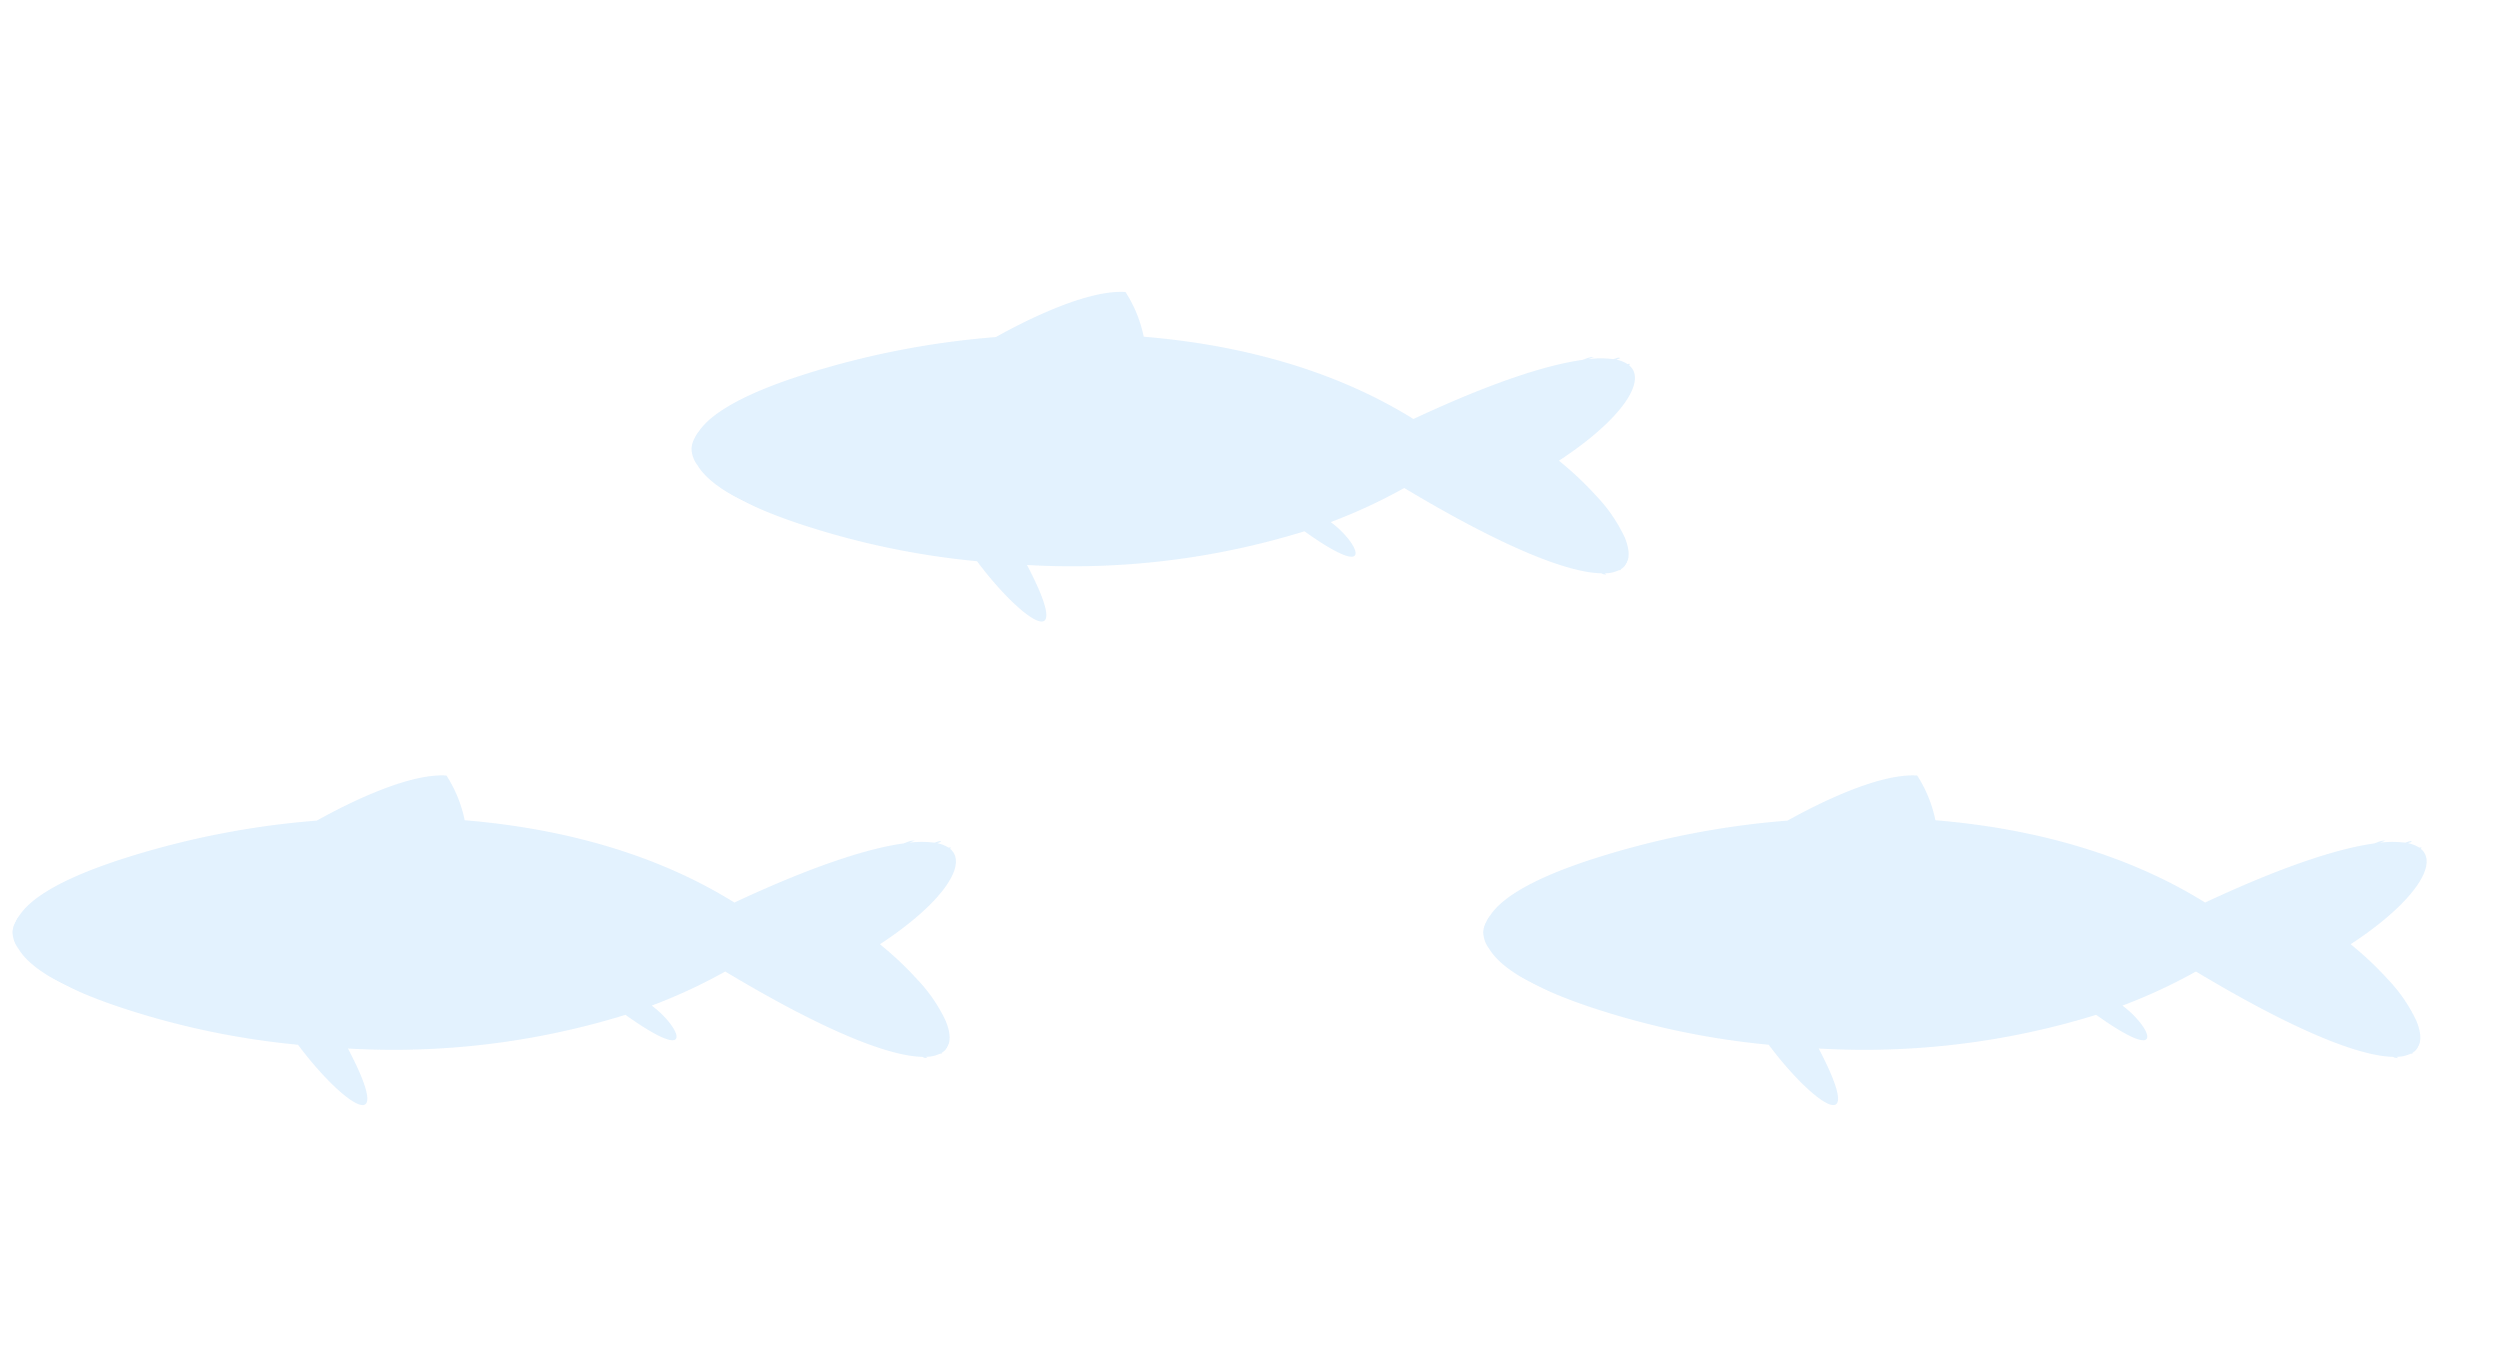 <svg xmlns="http://www.w3.org/2000/svg" xmlns:xlink="http://www.w3.org/1999/xlink" width="217.152" height="117.674" viewBox="0 0 217.152 117.674"><defs><clipPath id="a"><rect width="77.076" height="45.659" fill="none"/></clipPath></defs><g transform="translate(-1331.098 -2824.789)"><g transform="matrix(-0.891, -0.454, 0.454, -0.891, 1527.521, 2942.463)" opacity="0.62"><g transform="translate(0 0)" clip-path="url(#a)"><g transform="translate(0 0)"><g clip-path="url(#a)"><g transform="translate(0 0)" opacity="0.3" style="mix-blend-mode:multiply;isolation:isolate"><g transform="translate(0)"><g clip-path="url(#a)"><path d="M77.007,3.587c-.227,2.032-2.176,4.937-6.039,8.734A74.22,74.22,0,0,1,57.734,22.653c-1.589,2.369-5.155,7.271-8.258,8.6a11.394,11.394,0,0,1-3.174-2.74c-7.617,3.12-15.944,4.97-24.118,4.266-4.578,5.876-8.169,9.445-10.763,11.249-.563.626-.516.513-.756.67L11,44.316a8.765,8.765,0,0,1-1.934.983c-.441.457-.389.341-.5.358l.257-.284a2.747,2.747,0,0,1-1.05.1c-.184.162-.145.069-.194.04l.059-.063c-1.9-.392-1.636-3.851.84-8.683-.058.024-.047.011.018-.034q.254-.493.537-1.005a.17.17,0,0,1,.058-.1c.062-.111.124-.222.188-.334-.295-.065-.584-.133-.868-.2a.141.141,0,0,1-.065-.016,28.413,28.413,0,0,1-3.465-1.085c-.219.053-.2.046-.009,0a13.447,13.447,0,0,1-3.673-2.015c-.044-.011-.048-.03-.061-.052C.1,31.031-.28,30.118.217,29.314c-.084-.02,0-.056.028-.1l.045,0A3.018,3.018,0,0,1,1.3,28.379c-.358-.017-.062-.06.082-.13l.174,0c2.526-1.227,8.3-1.882,18.619-1.169a47.088,47.088,0,0,1,4.347-5.54c-2.991-.475-6.036-2.9,1.666-1.746A68.272,68.272,0,0,1,46.335,6.244C38.76.867,44.722,1.779,50.35,4.565A69.761,69.761,0,0,1,65.8.422c4.879-.706,8.271-.53,9.971.549A2.477,2.477,0,0,1,76.9,2.046a2.513,2.513,0,0,1,.106,1.542" transform="translate(0 0)" fill="#67b7f7"/></g></g></g></g></g></g></g><g transform="matrix(-0.891, -0.454, 0.454, -0.891, 1458.753, 2900.463)" opacity="0.62"><g transform="translate(0 0)" clip-path="url(#a)"><g transform="translate(0 0)"><g clip-path="url(#a)"><g transform="translate(0 0)" opacity="0.3" style="mix-blend-mode:multiply;isolation:isolate"><g transform="translate(0)"><g clip-path="url(#a)"><path d="M77.007,3.587c-.227,2.032-2.176,4.937-6.039,8.734A74.22,74.22,0,0,1,57.734,22.653c-1.589,2.369-5.155,7.271-8.258,8.6a11.394,11.394,0,0,1-3.174-2.74c-7.617,3.12-15.944,4.97-24.118,4.266-4.578,5.876-8.169,9.445-10.763,11.249-.563.626-.516.513-.756.67L11,44.316a8.765,8.765,0,0,1-1.934.983c-.441.457-.389.341-.5.358l.257-.284a2.747,2.747,0,0,1-1.05.1c-.184.162-.145.069-.194.04l.059-.063c-1.9-.392-1.636-3.851.84-8.683-.058.024-.047.011.018-.034q.254-.493.537-1.005a.17.17,0,0,1,.058-.1c.062-.111.124-.222.188-.334-.295-.065-.584-.133-.868-.2a.141.141,0,0,1-.065-.016,28.413,28.413,0,0,1-3.465-1.085c-.219.053-.2.046-.009,0a13.447,13.447,0,0,1-3.673-2.015c-.044-.011-.048-.03-.061-.052C.1,31.031-.28,30.118.217,29.314c-.084-.02,0-.056.028-.1l.045,0A3.018,3.018,0,0,1,1.3,28.379c-.358-.017-.062-.06.082-.13l.174,0c2.526-1.227,8.3-1.882,18.619-1.169a47.088,47.088,0,0,1,4.347-5.54c-2.991-.475-6.036-2.9,1.666-1.746A68.272,68.272,0,0,1,46.335,6.244C38.76.867,44.722,1.779,50.35,4.565A69.761,69.761,0,0,1,65.8.422c4.879-.706,8.271-.53,9.971.549A2.477,2.477,0,0,1,76.9,2.046a2.513,2.513,0,0,1,.106,1.542" transform="translate(0 0)" fill="#67b7f7"/></g></g></g></g></g></g></g><g transform="matrix(-0.891, -0.454, 0.454, -0.891, 1399.773, 2942.463)" opacity="0.62"><g transform="translate(0 0)" clip-path="url(#a)"><g transform="translate(0 0)"><g clip-path="url(#a)"><g transform="translate(0 0)" opacity="0.3" style="mix-blend-mode:multiply;isolation:isolate"><g transform="translate(0)"><g clip-path="url(#a)"><path d="M77.007,3.587c-.227,2.032-2.176,4.937-6.039,8.734A74.22,74.22,0,0,1,57.734,22.653c-1.589,2.369-5.155,7.271-8.258,8.6a11.394,11.394,0,0,1-3.174-2.74c-7.617,3.12-15.944,4.97-24.118,4.266-4.578,5.876-8.169,9.445-10.763,11.249-.563.626-.516.513-.756.67L11,44.316a8.765,8.765,0,0,1-1.934.983c-.441.457-.389.341-.5.358l.257-.284a2.747,2.747,0,0,1-1.05.1c-.184.162-.145.069-.194.04l.059-.063c-1.9-.392-1.636-3.851.84-8.683-.058.024-.047.011.018-.034q.254-.493.537-1.005a.17.17,0,0,1,.058-.1c.062-.111.124-.222.188-.334-.295-.065-.584-.133-.868-.2a.141.141,0,0,1-.065-.016,28.413,28.413,0,0,1-3.465-1.085c-.219.053-.2.046-.009,0a13.447,13.447,0,0,1-3.673-2.015c-.044-.011-.048-.03-.061-.052C.1,31.031-.28,30.118.217,29.314c-.084-.02,0-.056.028-.1l.045,0A3.018,3.018,0,0,1,1.3,28.379c-.358-.017-.062-.06.082-.13l.174,0c2.526-1.227,8.3-1.882,18.619-1.169a47.088,47.088,0,0,1,4.347-5.54c-2.991-.475-6.036-2.9,1.666-1.746A68.272,68.272,0,0,1,46.335,6.244C38.76.867,44.722,1.779,50.35,4.565A69.761,69.761,0,0,1,65.8.422c4.879-.706,8.271-.53,9.971.549A2.477,2.477,0,0,1,76.9,2.046a2.513,2.513,0,0,1,.106,1.542" transform="translate(0 0)" fill="#67b7f7"/></g></g></g></g></g></g></g></g></svg>